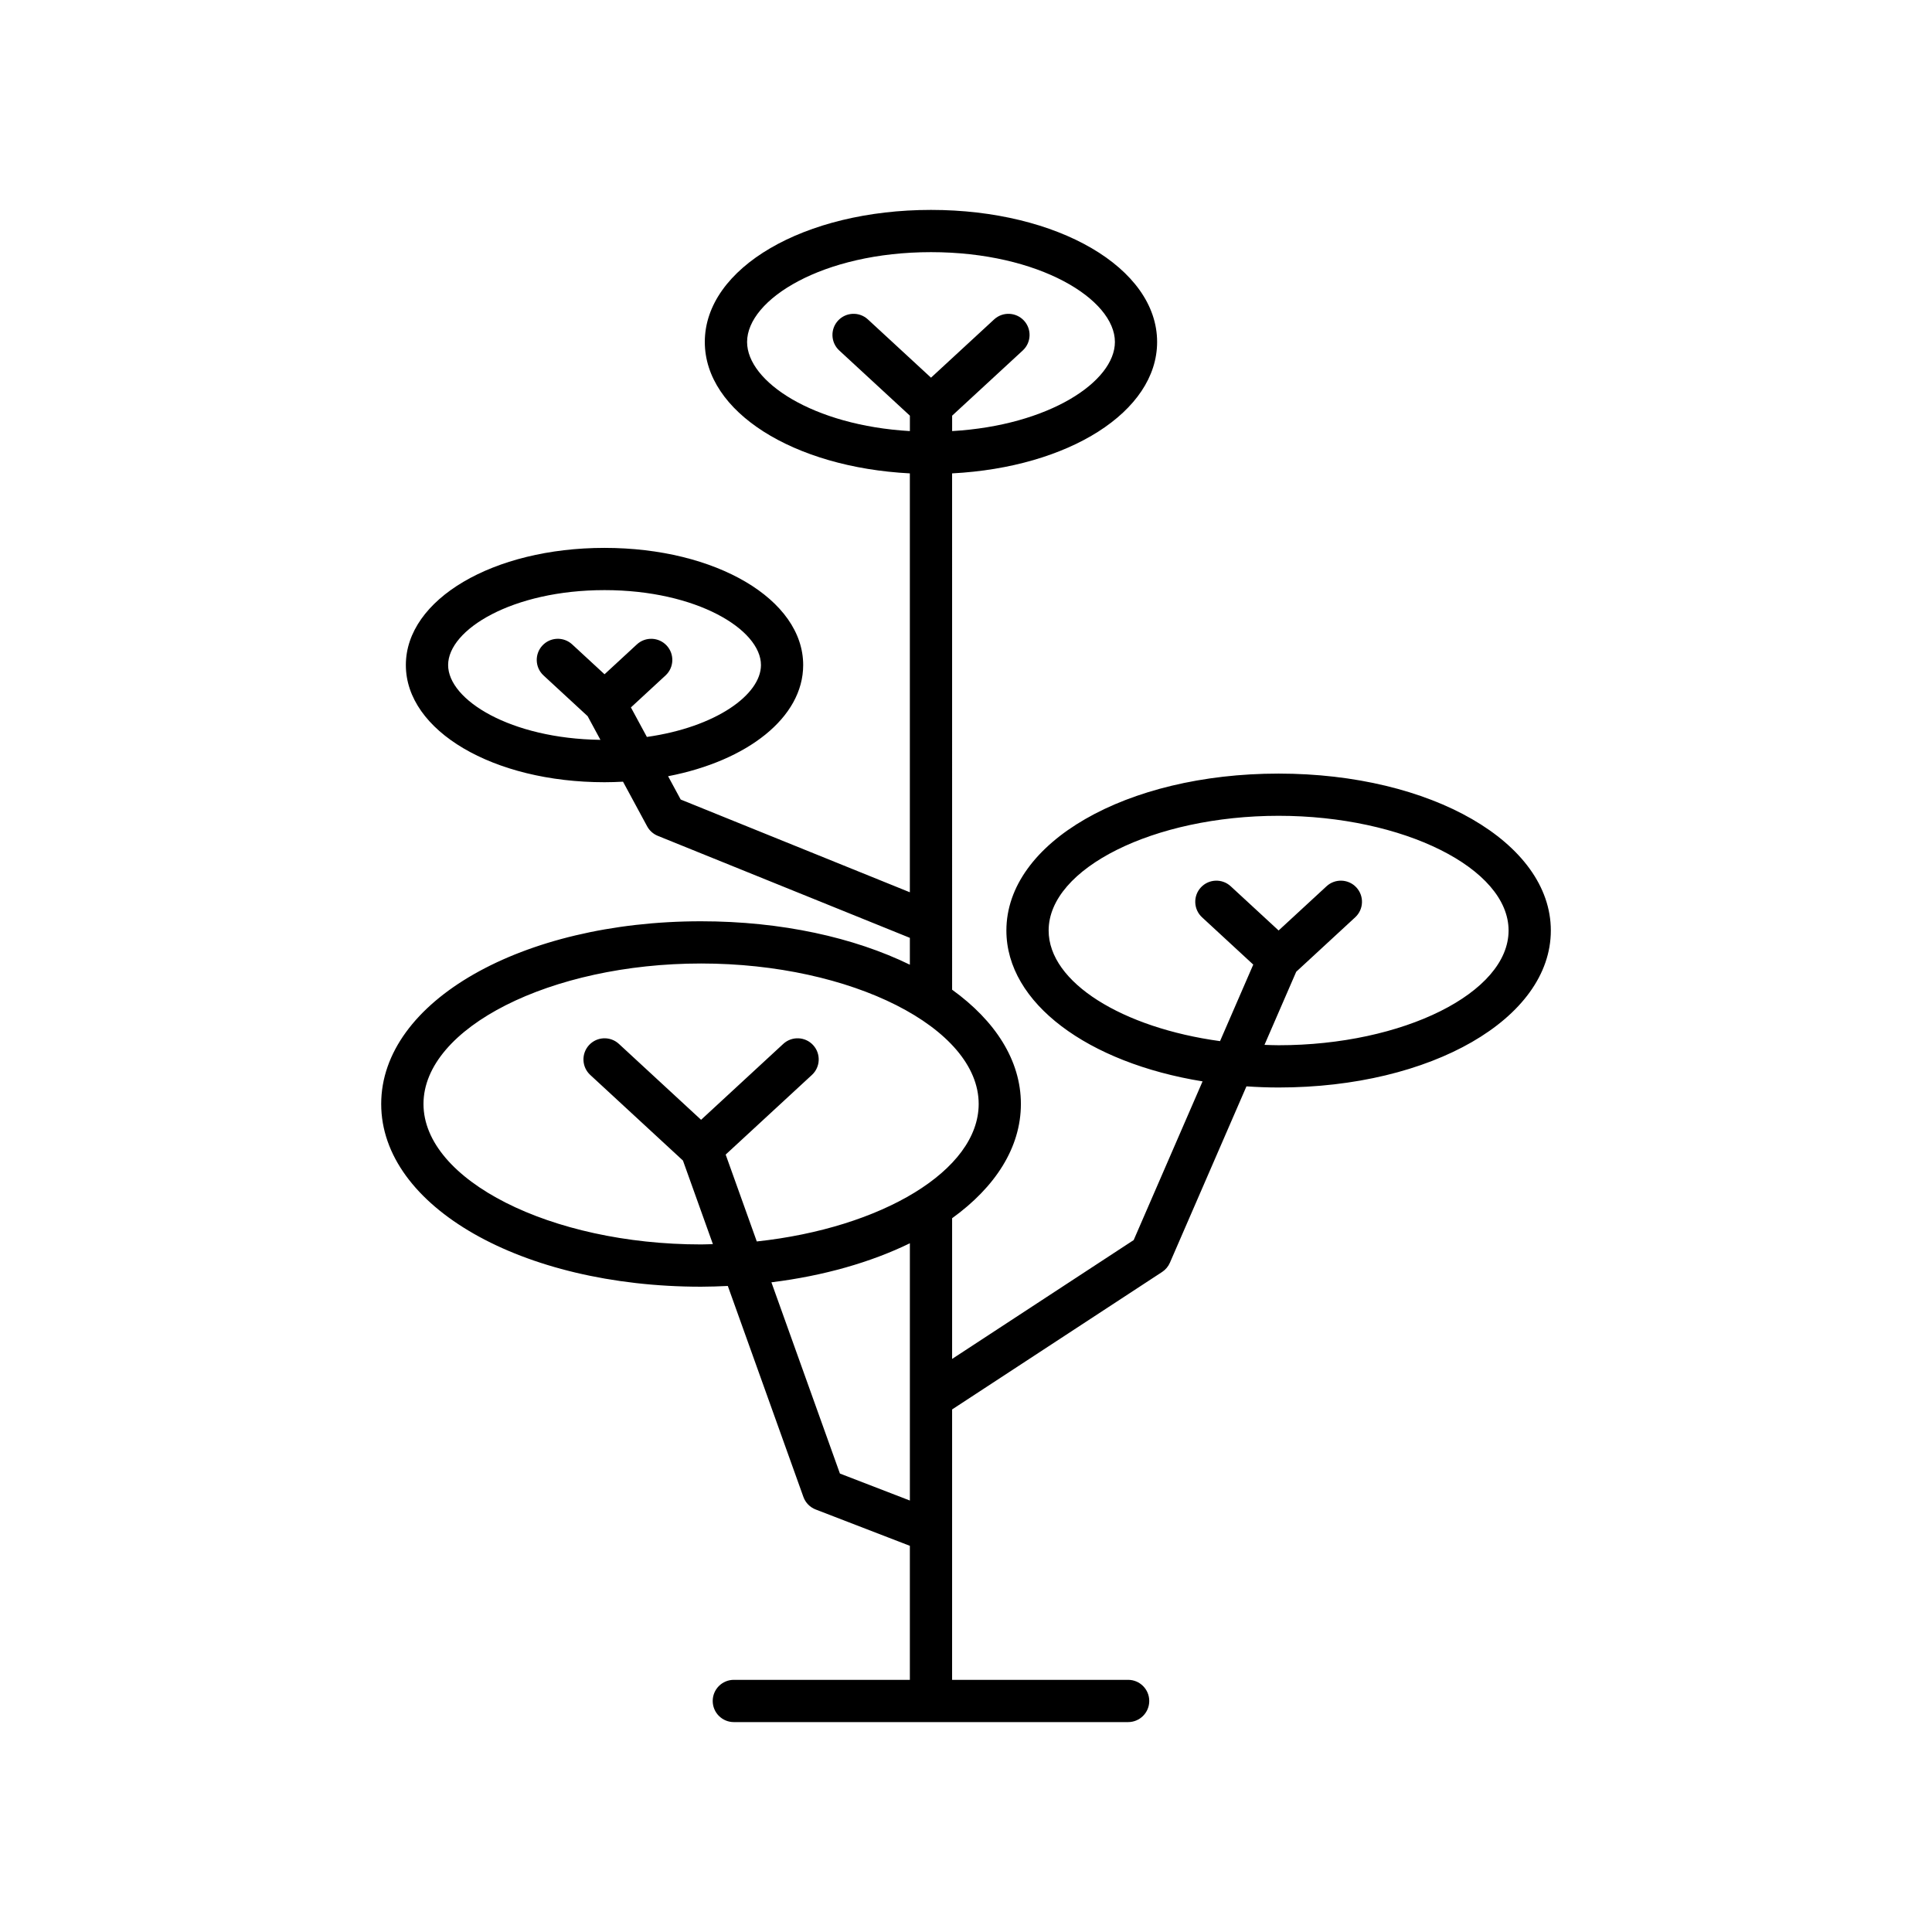 <?xml version="1.0" encoding="UTF-8"?>
<!-- Uploaded to: SVG Repo, www.svgrepo.com, Generator: SVG Repo Mixer Tools -->
<svg fill="#000000" width="800px" height="800px" version="1.1" viewBox="144 144 512 512" xmlns="http://www.w3.org/2000/svg">
 <path d="m482.84 349.01c-40.453 0-72.137 18.27-72.137 41.59 0 19.273 21.656 35.062 51.988 39.977l-18.254 42.055-48.117 31.496v-37.285c11.426-8.242 18.227-18.719 18.227-30.281s-6.801-22.039-18.227-30.281l-0.004-136.83c30.879-1.602 54.332-16.316 54.332-34.832 0-19.621-26.328-34.992-59.93-34.992-33.609 0-59.938 15.371-59.938 34.992 0 18.516 23.453 33.23 54.34 34.832v111.01l-60.73-24.578-3.34-6.176c21.008-4.059 35.801-15.543 35.801-29.461 0-17.41-23.125-31.051-52.648-31.051-29.527 0-52.648 13.641-52.648 31.051s23.125 31.051 52.648 31.051c1.656 0 3.289-0.059 4.902-0.141l6.391 11.824c0.617 1.141 1.617 2.039 2.828 2.527l66.797 27.031v7.117c-14.754-7.191-33.988-11.508-55.34-11.508-47.527 0-84.762 21.266-84.762 48.418s37.234 48.426 84.762 48.426c2.402 0 4.754-0.094 7.098-0.199l20.027 55.902c0.547 1.535 1.738 2.75 3.254 3.336l24.961 9.629v35.516h-46.648c-3.094 0-5.598 2.504-5.598 5.598s2.504 5.598 5.598 5.598h104.49c3.094 0 5.598-2.504 5.598-5.598s-2.504-5.598-5.598-5.598h-46.648l0.004-71.66 55.652-36.43c0.914-0.602 1.633-1.453 2.066-2.453l20.285-46.734c2.793 0.184 5.625 0.301 8.52 0.301 40.453 0 72.145-18.27 72.145-41.598 0-23.32-31.691-41.59-72.145-41.59zm-167.41-9.711-4.231-7.824 9.176-8.477c2.269-2.094 2.41-5.637 0.312-7.91-2.098-2.269-5.641-2.41-7.91-0.312l-8.57 7.914-8.57-7.914c-2.269-2.094-5.812-1.969-7.91 0.312-2.098 2.273-1.957 5.816 0.312 7.91l11.688 10.793 3.394 6.277c-23.836-0.309-40.363-10.578-40.363-19.824 0-9.391 17.023-19.855 41.453-19.855s41.453 10.465 41.453 19.855c-0.004 7.871-11.98 16.469-30.234 19.055zm26.555-104.68c0-11.258 20.02-23.797 48.742-23.797s48.734 12.539 48.734 23.797c0 10.508-17.449 22.129-43.137 23.625v-4.086l18.723-17.285c2.269-2.094 2.41-5.637 0.312-7.91-2.098-2.262-5.637-2.41-7.91-0.312l-16.723 15.438-16.723-15.438c-2.273-2.098-5.82-1.953-7.91 0.312-2.098 2.273-1.957 5.816 0.312 7.91l18.723 17.285v4.086c-25.691-1.496-43.145-13.117-43.145-23.625zm43.141 307.04-18.539-7.152-18.156-50.68c13.887-1.719 26.387-5.324 36.695-10.348zm-40.57-68.66-8.246-23.023 22.859-21.109c2.269-2.094 2.41-5.637 0.312-7.91-2.098-2.269-5.637-2.41-7.91-0.312l-21.777 20.113-21.777-20.113c-2.273-2.094-5.805-1.961-7.91 0.312-2.098 2.273-1.957 5.816 0.312 7.91l24.57 22.691 7.934 22.148c-1.047 0.023-2.074 0.082-3.129 0.082-39.875 0-73.566-17.051-73.566-37.227s33.691-37.223 73.566-37.223 73.566 17.047 73.566 37.223c-0.008 17.629-25.723 32.867-58.805 36.438zm138.29-52c-1.262 0-2.5-0.059-3.746-0.098l8.41-19.375 15.633-14.434c2.269-2.094 2.41-5.637 0.312-7.91-2.09-2.269-5.641-2.41-7.91-0.312l-12.699 11.719-12.695-11.719c-2.269-2.098-5.812-1.957-7.91 0.312-2.098 2.273-1.957 5.816 0.312 7.91l13.574 12.535-8.805 20.285c-25.793-3.527-45.422-15.512-45.422-29.32 0-16.477 27.906-30.395 60.941-30.395 33.035 0 60.949 13.918 60.949 30.395 0.004 16.484-27.91 30.406-60.945 30.406z"/>
</svg>